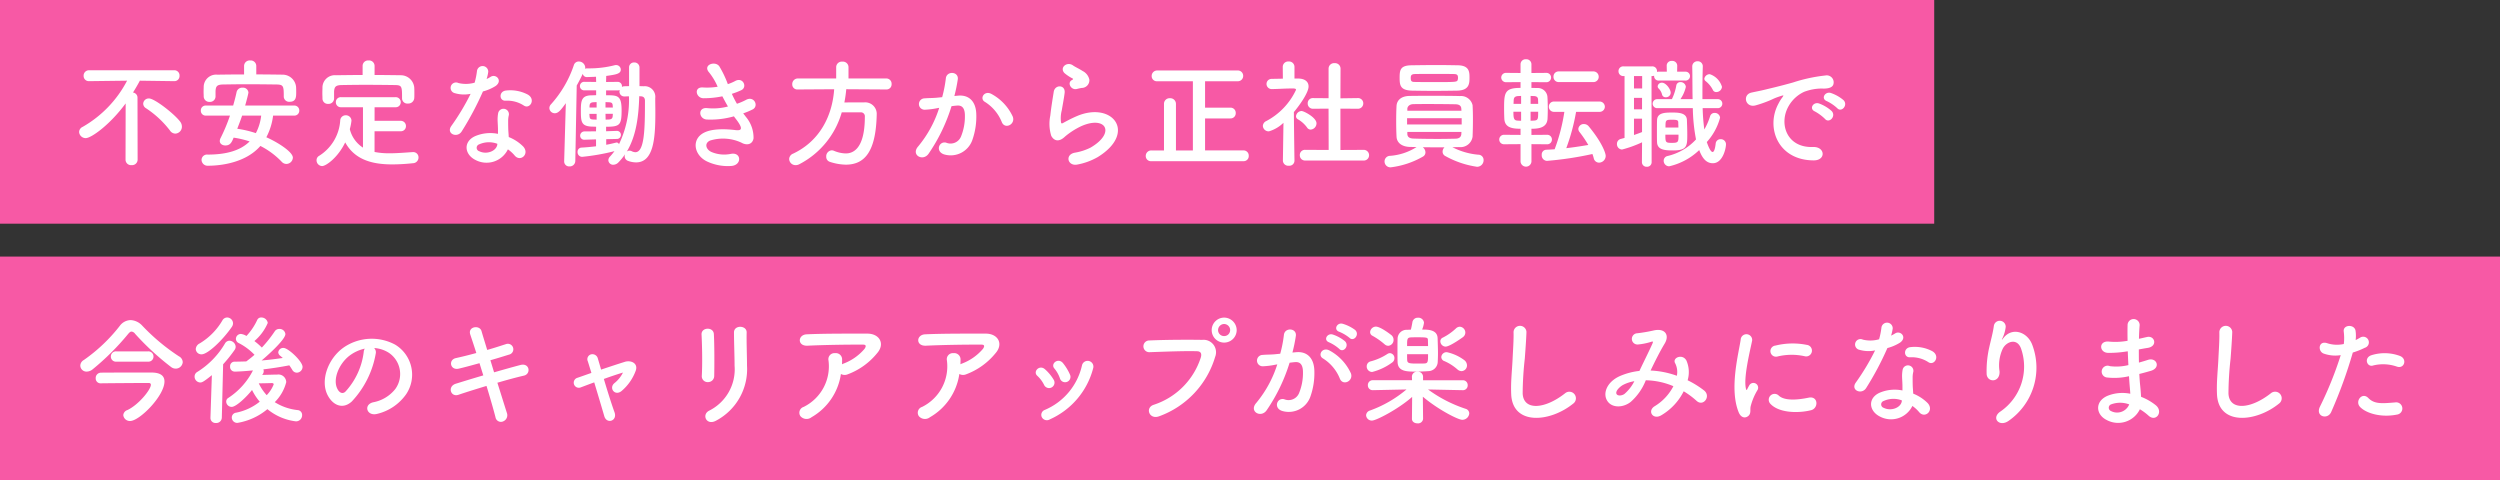 <svg xmlns="http://www.w3.org/2000/svg" width="380" height="73" viewBox="0 0 380 73">
  <rect x="0" y="0" width="380" height="73" fill="#333333" stroke="none"/>
  <g id="グループ_6035" data-name="グループ 6035" transform="translate(-520 -3684)">
    <path id="パス_6206" data-name="パス 6206" d="M0,0H294V34H0Z" transform="translate(520 3684)" fill="#f759a5"/>
    <path id="パス_6208" data-name="パス 6208" d="M0,0H380V34H0Z" transform="translate(520 3723)" fill="#f759a5"/>
    <path id="パス_6205" data-name="パス 6205" d="M15.66-3.69a1.052,1.052,0,0,0,.99-1.062A1.257,1.257,0,0,0,16.4-5.49c-.882-1.188-3.906-3.546-4.752-3.546a.845.845,0,0,0-.882.792.831.831,0,0,0,.432.7,14.776,14.776,0,0,1,3.636,3.384A1,1,0,0,0,15.66-3.69ZM8.082.288A.833.833,0,0,0,9,1.1a.843.843,0,0,0,.918-.81L9.9-9.162a.781.781,0,0,0-.684-.774c.36-.576.72-1.188,1.044-1.8l5.2.072h.018a.777.777,0,0,0,.81-.828.782.782,0,0,0-.828-.828H2.556a.811.811,0,0,0-.846.846.788.788,0,0,0,.828.81h.018l5.76-.072a17.244,17.244,0,0,1-6.75,7.02.88.88,0,0,0-.54.774.994.994,0,0,0,1.008.936c.828,0,3.654-2,6.066-5.274ZM27.954-14a.843.843,0,0,0-.918-.81A.849.849,0,0,0,26.1-14v1.314c-1.368,0-2.718.018-4.068.036a1.889,1.889,0,0,0-2.07,1.782c0,.288-.018.558-.018.81,0,.234.018.468.018.7a.844.844,0,0,0,.9.846.838.838,0,0,0,.9-.81v-.864c.054-.666.18-.954,1.152-.972,1.08-.018,2.322-.036,3.582-.036,1.548,0,3.132.018,4.536.036,1.062.018,1.1.252,1.1,1.818v.036a.811.811,0,0,0,.9.774c.954,0,.99-.72.99-1.386,0-.288,0-.594-.018-.864a2.062,2.062,0,0,0-2.016-1.872c-1.35-.018-2.7-.036-4.032-.036ZM33.7-6.426a.75.75,0,0,0,.792-.774.747.747,0,0,0-.792-.756H26.262c.252-.846.5-1.872.5-1.98a.818.818,0,0,0-.9-.738.865.865,0,0,0-.9.666c-.144.684-.324,1.368-.522,2.052H20.3a.731.731,0,0,0-.774.756.735.735,0,0,0,.774.774h3.654a26.163,26.163,0,0,1-1.44,3.438,1.01,1.01,0,0,0-.108.414c0,.432.4.684.846.684.756,0,.972-.486,1.26-1.188a14.113,14.113,0,0,1,2.43.576c-1.44,1.44-3.672,2-6.372,2a.83.83,0,0,0-.936.792.921.921,0,0,0,1.008.9c1.926,0,5.724-.45,7.938-3.006A12.037,12.037,0,0,1,31.842.612a.949.949,0,0,0,.684.306,1,1,0,0,0,.99-.954c0-.864-2.268-2.322-4.032-3.1A9.565,9.565,0,0,0,30.51-6.426Zm-5,0a7.481,7.481,0,0,1-.81,2.664,15.7,15.7,0,0,0-2.826-.666c.252-.666.522-1.332.738-2ZM45.936-14a.833.833,0,0,0-.918-.81.827.827,0,0,0-.9.81v1.4c-1.368,0-2.718.018-4.05.036a1.883,1.883,0,0,0-2.052,1.782c0,.288-.018.612-.018.918s.018.594.018.828a.81.81,0,0,0,.864.828.838.838,0,0,0,.9-.81V-10.1c.054-.666.2-.954,1.152-.972,1.08-.018,2.322-.036,3.582-.036,1.548,0,3.132.018,4.518.036,1.062.018,1.08.2,1.08,2v.036a.8.8,0,0,0,.9.774.9.9,0,0,0,.954-.81c.018-.18.018-.414.018-.648,0-.342,0-.7-.018-.972a2.059,2.059,0,0,0-2-1.872c-1.332-.018-2.682-.036-4.032-.036ZM49.878-4.05a.77.77,0,0,0,.828-.774.789.789,0,0,0-.828-.81H45.936V-7.7H49.1a.752.752,0,0,0,.81-.756.756.756,0,0,0-.81-.774H40.842a.747.747,0,0,0-.792.756.75.75,0,0,0,.792.774h3.33v6.138a4.636,4.636,0,0,1-2-2.808,8.667,8.667,0,0,0,.252-1.278.837.837,0,0,0-.882-.828.821.821,0,0,0-.828.792A6.852,6.852,0,0,1,37.494-.306a.751.751,0,0,0-.378.666.875.875,0,0,0,.846.882c.594,0,2.412-1.3,3.51-3.6C42.948.342,45.684.99,48.618.99A30.446,30.446,0,0,0,51.75.81a.87.87,0,0,0,.864-.864.8.8,0,0,0-.81-.828H51.75C50.616-.81,49.392-.7,48.2-.7a11.563,11.563,0,0,1-2.268-.2V-4.05ZM68.652-7.938c.882.558,1.818-.936.594-1.674a5.693,5.693,0,0,0-3.312-.63c-1.152.108-1.08,1.6-.09,1.548A4.627,4.627,0,0,1,68.652-7.938Zm-8.118-1.8a35.13,35.13,0,0,1-2.952,4.914c-.792,1.17.936,1.872,1.6.792A45.484,45.484,0,0,0,62.406-10.1a6.876,6.876,0,0,0,1.926-.828c1.152-.828.018-1.944-.792-1.368a5.585,5.585,0,0,1-.576.306,6.052,6.052,0,0,0,.252-1.1.862.862,0,0,0-1.71-.162,11.607,11.607,0,0,1-.36,1.818,4.805,4.805,0,0,1-2.466.054.824.824,0,1,0-.522,1.548A4.925,4.925,0,0,0,60.534-9.738ZM66.2-1.3A5.213,5.213,0,0,1,67.23-.36c.864,1.044,2.322-.234,1.3-1.368a6.531,6.531,0,0,0-2.2-1.44c-.018-.4-.054-.774-.072-1.116-.018-.522-.018-.972-.018-1.386a3.591,3.591,0,0,1,.108-.846.827.827,0,0,0-1.62-.324,5.369,5.369,0,0,0-.09,1.206c.018.45.054.9.054,1.35v.63a5.885,5.885,0,0,0-3.456.342c-1.854.828-1.656,2.772.018,3.618A3.605,3.605,0,0,0,66.2-1.3Zm-1.6-.846c-.018.054,0,.126-.018.18-.2.972-1.656,1.494-2.736.954a.547.547,0,0,1-.018-1.044A3.609,3.609,0,0,1,64.6-2.142ZM79.6-1.764c-.738.09-1.512.162-2.232.2a.623.623,0,0,0-.576.666.7.7,0,0,0,.684.738A32.637,32.637,0,0,0,82.4-1.026,9.81,9.81,0,0,1,81.72-.2a.852.852,0,0,0-.252.558.725.725,0,0,0,.756.684A1.1,1.1,0,0,0,83,.684,8.227,8.227,0,0,0,84.006-.558a.815.815,0,0,0-.054.288.743.743,0,0,0,.5.72A3.57,3.57,0,0,0,85.68.684c2.682,0,2.934-3.69,2.934-7.524,0-.756-.018-1.53-.018-2.232a1.611,1.611,0,0,0-1.764-1.818l-.63-.018v-2.808a.769.769,0,0,0-.81-.792.75.75,0,0,0-.774.792v2.808l-.666.018a.746.746,0,0,0-.414.108v-.108a.646.646,0,0,0-.684-.666l-1.728.018c0-.342.018-.648.018-.918,1.422-.2,2.214-.306,2.214-.954a.7.7,0,0,0-.7-.7.738.738,0,0,0-.2.018,15.661,15.661,0,0,1-3.942.486H78.21a.746.746,0,0,0-.288.054.928.928,0,0,0,.036-.2.983.983,0,0,0-.99-.9.768.768,0,0,0-.738.54,16.937,16.937,0,0,1-3.474,5.958.856.856,0,0,0-.252.576.819.819,0,0,0,.828.792c.558,0,.972-.558,1.674-1.53l-.252,8.8V.522a.754.754,0,0,0,.81.774.843.843,0,0,0,.882-.81L76.662-11q.486-.864.918-1.782a.62.62,0,0,0,.648.5h.036c.234-.018.72-.018,1.332-.054,0,.234.018.5.018.792l-1.782-.018a.643.643,0,0,0-.684.648.643.643,0,0,0,.684.648h1.782v.738c-.252,0-.5.018-.756.018-1.4.036-1.566.738-1.566,2.214,0,1.728,0,2.466,1.62,2.538.216,0,.45.018.7.018l-.018.7-1.71.018a.648.648,0,0,0-.7.648.61.61,0,0,0,.666.612h.036l1.71-.054Zm6.57-7.614c.09,0,.162.018.252.018.342.018.612.18.612.684,0,4.212-.054,7.812-1.458,7.812A1.339,1.339,0,0,1,85-1.026a.706.706,0,0,0-.324-.072.57.57,0,0,0-.414.162C85.788-3.456,86.076-6.57,86.166-9.378ZM82.152-7.65H81.036v-.828c.162,0,.342.018.486.018.5.018.594.162.612.558Zm.558,4.77a.61.61,0,0,0,.666-.612.6.6,0,0,0-.648-.612H82.71l-1.584.054v-.684c2.088,0,2.358-.252,2.358-2.5,0-2.286-.612-2.286-2.358-2.286v-.738h1.728a.644.644,0,0,0,.342-.072.912.912,0,0,0-.036.234.726.726,0,0,0,.756.756h.036c.216,0,.432-.018.648-.018a15.378,15.378,0,0,1-1.512,7.272.411.411,0,0,0-.36-.252.228.228,0,0,0-.108.018c-.45.108-.936.234-1.476.324v-.846ZM82.152-6.7c0,.108-.018.2-.018.306-.018.4-.2.54-.594.558-.162,0-.324.018-.486.018L81.036-6.7ZM79.686-7.65h-1.08v-.18c.018-.324.054-.594.612-.63.144,0,.306-.018.468-.018Zm0,1.836c-.144,0-.306-.018-.45-.018-.5-.018-.594-.108-.63-.54,0-.09-.018-.2-.018-.324h1.1Zm22.284-.954a11.349,11.349,0,0,0,1.422-.594c1.008-.5.234-2.16-1.026-1.44a9.431,9.431,0,0,1-1.35.576,14.927,14.927,0,0,1-.774-1.512,11.521,11.521,0,0,0,1.44-.558c.954-.45.27-2.034-.918-1.4a6.9,6.9,0,0,1-1.134.486,15.533,15.533,0,0,0-1.3-2.718c-.648-.882-2.556-.2-1.548.936a9.292,9.292,0,0,1,1.3,2.178,9.985,9.985,0,0,1-2.232.108c-1.44-.108-1.08,1.638.09,1.638A14.138,14.138,0,0,0,98.8-9.36c.288.558.576,1.08.846,1.548a8.767,8.767,0,0,1-3.1.252c-1.53-.2-1.368,1.638-.126,1.728a12.982,12.982,0,0,0,4.14-.486c.126.2.27.36.4.54,1.044,1.4.756,1.674-.216,1.548-1.188-.144-3.4-.288-4.734.4C94-2.808,94.5-.288,96.624.612a7.421,7.421,0,0,0,3.564.612c1.62-.144,1.512-2.142-.09-1.836a4.97,4.97,0,0,1-2.916-.27c-.828-.342-1.206-1.3-.27-1.746a6.63,6.63,0,0,1,4.77.306c.81.468,1.674.306,1.854-.63a4.877,4.877,0,0,0-1.17-3.294C102.24-6.426,102.1-6.588,101.97-6.768ZM123.714-10.4a.777.777,0,0,0,.81-.828.8.8,0,0,0-.81-.846h-5.742v-1.746a.849.849,0,0,0-.936-.81.849.849,0,0,0-.936.81v1.746h-5.832a.851.851,0,0,0-.846.882.764.764,0,0,0,.828.792h.018l5.526-.036c-.27,3.96-2.124,7.848-6.246,9.792a.91.91,0,0,0-.594.81.965.965,0,0,0,.99.936,1.167,1.167,0,0,0,.522-.126,12.829,12.829,0,0,0,6.48-7.9h2.844a.6.6,0,0,1,.666.666c0,5.2-2.034,5.58-2.916,5.58a4.931,4.931,0,0,1-1.782-.4.835.835,0,0,0-.342-.072.908.908,0,0,0-.828.972.78.78,0,0,0,.54.774,8.065,8.065,0,0,0,2.43.432c2.916,0,4.554-2.034,4.7-7.488v-.09a1.753,1.753,0,0,0-1.872-1.89c-.972,0-2.052,0-3.042.018a18.74,18.74,0,0,0,.288-2.016Zm19.224,4.122a7.462,7.462,0,0,0-3.2-3.42c-1.116-.648-1.908.7-1.026,1.188a6.463,6.463,0,0,1,2.574,3.1C141.768-4.3,143.388-5.094,142.938-6.282Zm-8.874-3.132a23.714,23.714,0,0,0,.522-2.538c.144-1.206-1.692-1.314-1.818-.144a19.218,19.218,0,0,1-.558,2.862l-.9.09c-.648.054-1.206.036-1.764.09a.865.865,0,1,0,.054,1.728,12.212,12.212,0,0,0,1.944-.252l.216-.036a17.367,17.367,0,0,1-3.186,5.85c-1.17,1.314.7,2.358,1.566,1.134a26.522,26.522,0,0,0,3.492-7.236c.288-.036.558-.072.828-.09.828-.072,1.206.45,1.206,1.548a8.034,8.034,0,0,1-.576,3.114,1.72,1.72,0,0,1-2.286.972c-1.1-.27-1.674,1.386-.252,1.8a3.489,3.489,0,0,0,4.23-2.16,10.721,10.721,0,0,0,.612-4.014c-.072-2.016-1.224-2.9-2.736-2.772Zm19.386-1.224a1.171,1.171,0,0,0,1.134-1.26,1.923,1.923,0,0,0-1.026-1.314c-.522-.342-1.134-.612-1.458-.846-.9-.648-2.088.306-1.314,1.152a6.3,6.3,0,0,0,1.278.846c.126.09-.054.18-.144.234-.756.414-.108,1.566.756,1.35C152.964-10.548,153.216-10.6,153.45-10.638Zm2.376,10.53c6.084-3.726,2.25-8.586-3.186-6.228-.846.36-1.692.828-2.052,1.026-.162.09-.252.09-.306-.054a4.727,4.727,0,0,1,.108-1.872c.144-.864.342-1.872.432-2.628.162-1.3-1.476-1.332-1.656-.18-.144.918-.378,2.3-.522,3.618a6.2,6.2,0,0,0,.144,3.06c.324.63,1.044,1.134,2.106.108a11.366,11.366,0,0,1,2.412-1.548c1.908-.864,3.222-.594,3.6.126s-.162,1.962-2.142,3.114a8.442,8.442,0,0,1-2.412.774c-1.53.306-1.062,2.088.4,1.8A9.745,9.745,0,0,0,155.826-.108ZM178,.5a.773.773,0,0,0,.81-.81.787.787,0,0,0-.81-.828H172.17v-4.86h3.852a.783.783,0,0,0,.81-.81.787.787,0,0,0-.81-.828H172.17v-4.014H177.1a.809.809,0,0,0,.864-.81.812.812,0,0,0-.864-.828H164.9a.832.832,0,0,0-.846.846.78.78,0,0,0,.846.792h5.418V-1.134h-2.574V-8.208a.863.863,0,0,0-.918-.864.849.849,0,0,0-.9.864v7.074H164a.832.832,0,0,0-.846.846A.78.78,0,0,0,164,.5ZM196.236.4a.8.8,0,0,0,.864-.81.809.809,0,0,0-.864-.81l-3.492.018V-7.488l2.61.018a.809.809,0,0,0,.864-.81.794.794,0,0,0-.846-.81h-.018l-2.61.036.018-4.518a.831.831,0,0,0-.9-.828.836.836,0,0,0-.918.828v4.5L188.6-9.09h-.018a.773.773,0,0,0-.81.81.788.788,0,0,0,.828.81l2.34-.018.018,6.282L187.4-1.224a.778.778,0,0,0-.828.81A.788.788,0,0,0,187.4.4Zm-8.01-4.7a.962.962,0,0,0,.882-.954c0-.882-1.926-1.872-2.268-1.872a.877.877,0,0,0-.846.81.519.519,0,0,0,.288.45,4.434,4.434,0,0,1,1.386,1.242A.665.665,0,0,0,188.226-4.3ZM185.76.432s-.072-4.608-.09-7.4c.864-1.026,2.232-2.952,2.232-3.888,0-.684-.5-1.188-1.548-1.206h-.594v-1.782a.827.827,0,0,0-.9-.81.822.822,0,0,0-.882.81l.018,1.8c-.558.018-1.116.018-1.674.036a.765.765,0,0,0-.81.774.781.781,0,0,0,.828.774h.018c1.116-.018,1.89-.09,2.916-.09h.324c.126,0,.4.018.4.2A10.263,10.263,0,0,1,181.476-5.6a.864.864,0,0,0-.522.738.884.884,0,0,0,.918.828,5.35,5.35,0,0,0,2.214-1.3L184,.432V.45a.807.807,0,0,0,.9.738A.773.773,0,0,0,185.76.45Zm24.768-10.656c1.836-.054,1.836-1.116,1.836-2.034,0-.882-.09-1.782-1.746-1.818-.972-.018-2.07-.036-3.186-.036-1.332,0-2.7.018-3.87.036-1.692.018-1.818.684-1.818,1.872,0,1.134.072,1.926,1.854,1.98,1.026.018,2.2.036,3.4.036C208.188-10.188,209.412-10.206,210.528-10.224Zm-.756,8.6c.36,0,.7-.018,1.044-.018a1.849,1.849,0,0,0,2.016-1.584c.036-.81.054-1.746.054-2.682,0-.738-.018-1.458-.054-2.106A1.807,1.807,0,0,0,210.906-9.4c-1.332-.036-2.844-.036-4.32-.036-1.188,0-2.34,0-3.312.018-1.44.018-1.962.792-2,1.512-.036.63-.054,1.476-.054,2.3,0,.846.018,1.692.054,2.376.036.882.738,1.53,2.052,1.566.306,0,.648.018.99.018a8.7,8.7,0,0,1-4,1.332.849.849,0,0,0-.864.864.89.89,0,0,0,.954.882A12.933,12.933,0,0,0,205.29-.2a.724.724,0,0,0,.378-.648,1.027,1.027,0,0,0-.4-.774c1.062.018,2.214.018,3.294.018a.9.9,0,0,0-.288.648.734.734,0,0,0,.4.666A14.077,14.077,0,0,0,213.5,1.35.993.993,0,0,0,214.506.342a.8.8,0,0,0-.81-.828A10.6,10.6,0,0,1,209.772-1.62Zm.81-10.278c-.09.378-.18.378-3.564.378-1.026,0-2.052,0-2.9-.018-.5,0-.684-.054-.684-.594,0-.306.018-.612.666-.612.846-.018,1.872-.018,2.9-.018s2.07,0,2.916.018c.54,0,.7.108.7.594A1.062,1.062,0,0,1,210.582-11.9Zm.558,4.734h-8.226V-7.47c.018-.342.324-.684.9-.7.684-.018,1.53-.018,2.412-.018,1.422,0,2.952.018,4.014.036.612.018.864.27.882.684Zm.036,2.088h-8.3V-6.03h8.3Zm-.036,1.134c0,.108-.018.216-.018.324-.036.486-.378.684-.864.7-.774.018-1.71.036-2.682.036-1.332,0-2.718-.018-3.744-.054-.54-.018-.9-.2-.918-.7v-.306Zm20-7.578a.8.8,0,0,0,.864-.81.809.809,0,0,0-.864-.81h-5.2a.773.773,0,0,0-.81.81.783.783,0,0,0,.81.81ZM232.074-7a.792.792,0,0,0,.864-.774.8.8,0,0,0-.864-.792h-6.84a.765.765,0,0,0-.81.774.769.769,0,0,0,.81.792h1.548a27.6,27.6,0,0,1-1.476,5.688c-.432.036-.864.054-1.278.072a.72.72,0,0,0-.684.792.834.834,0,0,0,.792.9,51.01,51.01,0,0,0,6.912-1.044,6.447,6.447,0,0,1,.2.63.823.823,0,0,0,.81.684,1.033,1.033,0,0,0,1.008-1.026c0-.432-.576-2.07-2.556-4.464a.943.943,0,0,0-.756-.378.816.816,0,0,0-.846.738.784.784,0,0,0,.2.5,17.531,17.531,0,0,1,1.314,1.944c-1.08.18-2.214.36-3.348.486A30.783,30.783,0,0,0,228.564-7ZM224.118-2.07a.714.714,0,0,0,.774-.72.714.714,0,0,0-.774-.72l-2.34.018v-.936c1.044,0,2.358-.126,2.448-1.512.018-.378.036-.882.036-1.386,0-.72-.018-1.458-.054-1.98a1.471,1.471,0,0,0-1.566-1.314c-.18,0-.486-.018-.864-.018v-.882l2.214.018a.714.714,0,0,0,.774-.72.711.711,0,0,0-.774-.7l-2.214.018V-14.22a.769.769,0,0,0-.828-.774.769.769,0,0,0-.828.774v1.314l-2.16-.018a.721.721,0,0,0-.774.7.724.724,0,0,0,.774.72l2.16-.018v.882c-2.43,0-2.5.738-2.5,3.186,0,.558.018,1.1.036,1.512.072,1.314,1.134,1.512,2.466,1.512v.936l-2.466-.018a.724.724,0,0,0-.774.72.724.724,0,0,0,.774.72l2.466-.018V.558a.83.83,0,0,0,1.656,0V-2.088Zm-2.466-6.138V-9.414c.252,0,.468.018.558.018.414.036.558.216.576.522,0,.18.018.414.018.666ZM222.8-7.02c0,1.1,0,1.3-.63,1.35-.09,0-.288.018-.522.018V-7.02Zm-2.592-1.188H219.06c0-.2.018-.378.018-.522.018-.342.09-.612.63-.666.072,0,.27-.018.5-.018Zm0,2.556a5.084,5.084,0,0,1-.576-.018c-.54-.036-.594-.4-.594-1.35h1.17ZM250.74-10.8a2.879,2.879,0,0,0-1.854-1.926.84.84,0,0,0-.828.684.468.468,0,0,0,.18.36,3.952,3.952,0,0,1,1.116,1.35.539.539,0,0,0,.522.324A.864.864,0,0,0,250.74-10.8Zm-.684,3.24a.686.686,0,0,0,.738-.684.686.686,0,0,0-.738-.684H247.77v-.954c0-1.422.018-2.808.054-3.978v-.018a.759.759,0,0,0-.792-.81.779.779,0,0,0-.81.792v.018c.036,1.6.018,3.294.054,4.95h-1.854a5.315,5.315,0,0,0,.828-1.872.8.8,0,0,0-.828-.72.615.615,0,0,0-.63.54,7.63,7.63,0,0,1-.666,2.052h-2.2a.681.681,0,0,0-.72.684.681.681,0,0,0,.72.684h5.382a27.356,27.356,0,0,0,.486,4.752,8.515,8.515,0,0,1-4.32,2.52.732.732,0,0,0-.594.72.84.84,0,0,0,.828.846,9.693,9.693,0,0,0,4.572-2.466c.432,1.152,1.026,2,2.07,2,1.512,0,2-2.25,2-2.88a.775.775,0,0,0-.81-.774.727.727,0,0,0-.756.666c-.108.954-.288,1.278-.468,1.278-.342,0-.738-1.08-.882-1.512a8.995,8.995,0,0,0,2.016-3.69.8.8,0,0,0-.828-.738.7.7,0,0,0-.684.5,9.813,9.813,0,0,1-.882,2.016,29.616,29.616,0,0,1-.252-3.24Zm-7.11-2.34c0-.558-.738-1.53-1.314-1.53a.624.624,0,0,0-.666.54.477.477,0,0,0,.144.342,1.927,1.927,0,0,1,.522.918.538.538,0,0,0,.558.414A.711.711,0,0,0,242.946-9.9Zm.36,8.766c2.16,0,2.16-.7,2.16-2.448,0-.756-.036-1.6-.054-2.178-.036-1.08-1.242-1.134-2.2-1.134-1.152,0-2.3.018-2.34,1.152-.018.432-.018,1.242-.018,1.98,0,.558,0,1.08.018,1.4C240.93-1.224,242.028-1.134,243.306-1.134ZM238.572.648a.7.7,0,0,0,.738.7.689.689,0,0,0,.738-.7l-.018-13.086h.09a.776.776,0,0,0,.306-.054v.072a.668.668,0,0,0,.72.666h4a.686.686,0,0,0,.738-.684.683.683,0,0,0-.738-.666h-1.224l.018-.936a.74.74,0,0,0-.81-.7.721.721,0,0,0-.792.684v.018l.018.936h-1.206a.7.7,0,0,0-.288.036v-.108a.707.707,0,0,0-.738-.738h-4.338a.718.718,0,0,0-.774.738.727.727,0,0,0,.774.738h.144v9.4l-.594.162a.761.761,0,0,0-.558.756.806.806,0,0,0,.774.846,17.223,17.223,0,0,0,3.042-1.1Zm.036-11.2h-1.242v-1.89h1.242Zm3.546,5.94c0-1.134,0-1.188,1.008-1.188.828,0,.918.09.936.414,0,.2.018.486.018.774ZM238.59-7.38h-1.224V-9.126h1.224Zm5.544,3.852c0,1.134-.018,1.242-1.026,1.242-.954,0-.972-.09-.972-1.242Zm-5.544-.4c-.4.162-.81.306-1.224.45V-5.958h1.224ZM268.254-7.56c.648.72,1.71-.468.954-1.224a5.972,5.972,0,0,0-1.908-1.08c-.882-.288-1.584.864-.612,1.242A6.319,6.319,0,0,1,268.254-7.56ZM266.4-5.922c.63.738,1.746-.414,1.008-1.206a5.878,5.878,0,0,0-1.89-1.134c-.882-.324-1.6.792-.648,1.206A6.891,6.891,0,0,1,266.4-5.922Zm-1.728,6.3c1.908.018,1.782-2.106-.108-2.034-4.032.144-5.238-3.636-3.654-6.282a5.238,5.238,0,0,1,2.322-2.106,7.63,7.63,0,0,1,2.664-.5c1.26.072,1.656-.288,1.764-.594a1.061,1.061,0,0,0-1.224-1.386,24.084,24.084,0,0,0-4.9,1.062c-1.836.522-3.42.882-4.3,1.1-.576.144-1.62.342-2,.432-1.44.306-.954,2.376.63,1.944a17.074,17.074,0,0,0,1.62-.54c1.224-.468.918-.468,2.268-.9.342-.108.432-.126.144.252a6.221,6.221,0,0,0-.576.936C257.364-4.626,259.236.36,264.672.378Z" transform="translate(531 3708)" fill="#fff"/>
    <path id="パス_6207" data-name="パス 6207" d="M16.776-7.956a1.04,1.04,0,0,0-.576-.882,30.977,30.977,0,0,1-5.562-4.644,2.565,2.565,0,0,0-1.782-.864,2.111,2.111,0,0,0-1.638.864,25.113,25.113,0,0,1-5.472,5.2,1.019,1.019,0,0,0-.54.846.935.935,0,0,0,.972.918,1.453,1.453,0,0,0,.9-.342,38.379,38.379,0,0,0,5.418-5.4c.2-.234.342-.342.5-.342a.773.773,0,0,1,.54.342,40.282,40.282,0,0,0,5.508,5.076,1.161,1.161,0,0,0,.648.216A1.069,1.069,0,0,0,16.776-7.956ZM11.5-8.028A.77.77,0,0,0,12.33-8.8a.774.774,0,0,0-.828-.792H6.678A.774.774,0,0,0,5.85-8.8a.77.77,0,0,0,.828.774Zm.666,1.656H10.044c-2.2,0-5.112,0-5.706.018a.808.808,0,0,0-.792.846.74.74,0,0,0,.792.774h.036c.684-.018,5.976-.054,7.236-.054.162,0,.324.072.324.27,0,.756-1.908,3.078-3.582,3.852A.881.881,0,0,0,7.74.108,1,1,0,0,0,8.784.99C10.206.99,14-2.826,14-5.022,14-5.85,13.428-6.336,12.168-6.372Zm16.776.234a.778.778,0,0,0,.144-.45.722.722,0,0,0-.054-.27c1.4-.162,2.754-.378,3.942-.612.162.216.306.45.45.684a.79.79,0,0,0,.7.432.892.892,0,0,0,.864-.882c0-.828-2.178-2.88-2.9-2.88a.758.758,0,0,0-.792.666.707.707,0,0,0,.288.522c.126.108.27.216.4.342-1.026.144-2.106.288-3.222.378.576-.468,3.618-3.132,3.618-4.014A.882.882,0,0,0,31.446-13a.8.8,0,0,0-.684.36A18.935,18.935,0,0,1,28.8-10.17a10.154,10.154,0,0,0-1.134-.99A7.418,7.418,0,0,0,29.7-13.914a.98.98,0,0,0-.99-.828.638.638,0,0,0-.612.378,9.163,9.163,0,0,1-1.638,2.43,2.11,2.11,0,0,0-.828-.306.761.761,0,0,0-.774.738.716.716,0,0,0,.432.648,9.017,9.017,0,0,1,2.394,1.782c-.414.378-.828.684-1.224.99l-.036.018c-.594.018-1.188.036-1.782.036a.68.68,0,0,0-.666.738.706.706,0,0,0,.684.774c.81,0,2.178-.126,2.79-.18A10.791,10.791,0,0,1,23.706-2.52a.644.644,0,0,0-.324.558.834.834,0,0,0,.828.81c.684,0,2.268-1.512,3.1-2.574a8.2,8.2,0,0,0,1.17,1.782,8.32,8.32,0,0,1-3.6,1.674.74.74,0,0,0-.648.72.823.823,0,0,0,.864.828A9.528,9.528,0,0,0,29.646-.81a8.366,8.366,0,0,0,4.32,1.854A.921.921,0,0,0,34.92.108a.732.732,0,0,0-.666-.774,8.076,8.076,0,0,1-3.492-1.206,6.559,6.559,0,0,0,1.746-3.042,1.187,1.187,0,0,0-1.35-1.152c-.306,0-1.494.036-2.3.054Zm-4.7-7.182a.965.965,0,0,0,.18-.54.911.911,0,0,0-.9-.882.841.841,0,0,0-.72.45A9.884,9.884,0,0,1,19.35-10.8a1.038,1.038,0,0,0-.594.846.847.847,0,0,0,.9.81C20.556-9.144,22.788-11.214,24.246-13.32ZM20.988.486V.522a.769.769,0,0,0,.828.774.837.837,0,0,0,.9-.81l.2-8.118A21.492,21.492,0,0,0,24.66-9.81a.871.871,0,0,0,.162-.486.99.99,0,0,0-.936-.918.8.8,0,0,0-.684.414,12.554,12.554,0,0,1-4.194,4.32.816.816,0,0,0-.432.72.9.9,0,0,0,.864.9c.27,0,.54-.126,1.764-1.116Zm8.55-3.42a7.329,7.329,0,0,1-1.206-1.8c.81,0,1.818-.036,1.944-.036h.054c.126,0,.27.036.27.2A4.968,4.968,0,0,1,29.538-2.934ZM45.864-10.1a4.669,4.669,0,0,1,2.232.72,3.885,3.885,0,0,1,.99,5.508,5.577,5.577,0,0,1-3.348,2.016c-1.548.36-.99,2.178.594,1.764a7.525,7.525,0,0,0,4.392-2.97,5.327,5.327,0,0,0-1.674-7.56,7.52,7.52,0,0,0-7.776.414c-2.412,1.674-3.618,5.022-2.484,7.254.792,1.548,2.3,2.25,3.69.972a14.178,14.178,0,0,0,3.636-7.29A.9.9,0,0,0,45.864-10.1Zm-1.422.09a1.273,1.273,0,0,0-.162.558,10.814,10.814,0,0,1-2.79,5.994c-.45.4-.918.126-1.188-.4-.756-1.386.144-3.78,1.818-5.076A5.964,5.964,0,0,1,44.442-10.008Zm19.1,1.764c1.026-.288,2-.594,2.808-.846a.834.834,0,1,0-.45-1.6c-.846.27-1.818.594-2.844.882-.36-1.188-.684-2.214-.864-2.862-.288-.99-2.124-.7-1.71.522.216.666.558,1.656.918,2.808-1.062.288-2.124.558-3.114.774-1.188.27-.846,1.908.45,1.6.936-.216,2.034-.522,3.15-.828.18.594.378,1.224.576,1.854-1.6.468-3.114.936-4.158,1.26-1.35.414-.81,2.088.378,1.692,1.1-.378,2.664-.864,4.266-1.35C63.522-2.466,64.026-.7,64.314.414a.832.832,0,0,0,1.134.648,1.012,1.012,0,0,0,.594-1.314c-.342-1.062-.864-2.754-1.44-4.572,1.53-.45,3.006-.846,4.032-1.08,1.116-.252.882-1.98-.522-1.62-1.1.288-2.556.7-4.014,1.116Zm20.142,1.89A4.734,4.734,0,0,1,82.4-4.77c-.918.756.09,2.07,1.116,1.17a7.343,7.343,0,0,0,2.124-3.078c.378-1.116-.738-1.6-1.638-1.332-1.206.378-2.448.792-3.636,1.188-.2-.7-.378-1.3-.5-1.71a.849.849,0,0,0-.99-.612.762.762,0,0,0-.522,1.08c.144.45.324,1.044.54,1.746-.774.27-1.476.522-2.106.738a.773.773,0,1,0,.5,1.458c.576-.216,1.278-.486,2.034-.756C79.884-3.024,80.5-.954,80.856.27c.378,1.26,2.034.7,1.548-.612-.432-1.188-1.08-3.24-1.62-5.058,1.116-.4,2.178-.756,2.916-.972Zm13.878.5c.036-1.674.036-4.752-.054-6.372-.072-1.134-1.926-1.044-1.872.072.09,1.71.144,4.536.036,6.318a.883.883,0,0,0,.936.918A.931.931,0,0,0,97.56-5.85ZM97.884.918a8.858,8.858,0,0,0,4.662-8.352c0-1.494-.09-3.51-.054-5.04.018-1.1-1.926-1.17-1.926,0,0,1.422.09,3.654.09,5.058A7.018,7.018,0,0,1,96.75-.558C95.616.072,96.408,1.764,97.884.918ZM116.82-6.156a1.168,1.168,0,0,0,1.026.054,10.465,10.465,0,0,0,4.464-3.2c1.26-1.422.4-2.988-1.476-2.988-2.7,0-6.624-.018-9.234.108-1.35.072-1.44,1.8.144,1.728,2.52-.126,6.444-.18,8.46-.162.468,0,.468.27.2.648A7.833,7.833,0,0,1,117.126-7.7c-.054.018-.09.054-.144.072.018-.216.018-.45.018-.666a.959.959,0,0,0-1.08-1.026.921.921,0,0,0-.99,1.1,6.879,6.879,0,0,1-3.78,7.074.921.921,0,0,0-.486,1.4,1.223,1.223,0,0,0,1.692.162A9.074,9.074,0,0,0,116.82-6.156Zm18,0a1.168,1.168,0,0,0,1.026.054,10.465,10.465,0,0,0,4.464-3.2c1.26-1.422.4-2.988-1.476-2.988-2.7,0-6.624-.018-9.234.108-1.35.072-1.44,1.8.144,1.728,2.52-.126,6.444-.18,8.46-.162.468,0,.468.27.2.648A7.833,7.833,0,0,1,135.126-7.7c-.054.018-.09.054-.144.072.018-.216.018-.45.018-.666a.959.959,0,0,0-1.08-1.026.921.921,0,0,0-.99,1.1,6.879,6.879,0,0,1-3.78,7.074.921.921,0,0,0-.486,1.4,1.223,1.223,0,0,0,1.692.162A9.074,9.074,0,0,0,134.82-6.156Zm16.83.126a7.714,7.714,0,0,0-1.08-1.782c-.738-.882-1.944.108-1.3.828a4.765,4.765,0,0,1,.846,1.512A.817.817,0,1,0,151.65-6.03ZM148.59.738a11.737,11.737,0,0,0,6.57-7.758.878.878,0,1,0-1.692-.468,9.636,9.636,0,0,1-5.67,6.8.8.8,0,0,0-.45,1.08A.863.863,0,0,0,148.59.738Zm.576-6.012a6.791,6.791,0,0,0-1.332-1.6c-.846-.756-1.89.378-1.152,1.008a4.711,4.711,0,0,1,1.026,1.386A.831.831,0,1,0,149.166-5.274Zm27.81-7.542a1.921,1.921,0,0,0-1.908-1.908,1.905,1.905,0,0,0-1.89,1.908,1.89,1.89,0,0,0,1.89,1.89A1.905,1.905,0,0,0,176.976-12.816ZM165.2.27a13.773,13.773,0,0,0,8.5-9.018,1.894,1.894,0,0,0-1.962-2.592c-2.286-.036-5.652-.018-8.028.09a.892.892,0,1,0,.036,1.782c2.592-.09,5.436-.2,7.2-.144.666.018.72.468.576.954a11.138,11.138,0,0,1-7.146,7.182C163.008-1.044,163.674.846,165.2.27Zm10.782-13.086a.907.907,0,0,1-.918.9.907.907,0,0,1-.918-.9.937.937,0,0,1,.918-.936A.937.937,0,0,1,175.986-12.816Zm18.144,1.17c.648.648,1.6-.522.846-1.206a5.98,5.98,0,0,0-1.89-.936c-.864-.234-1.44.918-.5,1.224A6.284,6.284,0,0,1,194.13-11.646Zm-1.566,1.674c.63.666,1.6-.468.864-1.17a5.768,5.768,0,0,0-1.836-1.008c-.846-.27-1.494.846-.558,1.188A6.2,6.2,0,0,1,192.564-9.972Zm1.764,3.69a7.462,7.462,0,0,0-3.2-3.42c-1.116-.648-1.908.7-1.026,1.188a6.463,6.463,0,0,1,2.574,3.1C193.158-4.3,194.778-5.094,194.328-6.282Zm-8.874-3.132a23.717,23.717,0,0,0,.522-2.538c.144-1.206-1.692-1.314-1.818-.144a19.215,19.215,0,0,1-.558,2.862l-.9.09c-.648.054-1.206.036-1.764.09a.865.865,0,1,0,.054,1.728,12.212,12.212,0,0,0,1.944-.252l.216-.036a17.367,17.367,0,0,1-3.186,5.85c-1.17,1.314.7,2.358,1.566,1.134a26.523,26.523,0,0,0,3.492-7.236c.288-.036.558-.072.828-.09.828-.072,1.206.45,1.206,1.548a8.034,8.034,0,0,1-.576,3.114,1.72,1.72,0,0,1-2.286.972c-1.1-.27-1.674,1.386-.252,1.8a3.489,3.489,0,0,0,4.23-2.16,10.721,10.721,0,0,0,.612-4.014c-.072-2.016-1.224-2.9-2.736-2.772Zm25.938-2.358a.87.87,0,0,0,.342-.666.893.893,0,0,0-.846-.9.891.891,0,0,0-.594.27,8.473,8.473,0,0,1-1.98,1.386.6.6,0,0,0-.378.558.827.827,0,0,0,.792.81C209.394-10.314,211.392-11.772,211.392-11.772Zm-.234,5.184a.861.861,0,0,0,.828-.882,1.024,1.024,0,0,0-.414-.792,6.844,6.844,0,0,0-2.646-1.206.805.805,0,0,0-.846.738.679.679,0,0,0,.5.63,7.506,7.506,0,0,1,1.962,1.26A.973.973,0,0,0,211.158-6.588Zm-5.994-6.318a4,4,0,0,0,.288-1.044.849.849,0,0,0-.918-.756.813.813,0,0,0-.846.684c-.054.342-.144.792-.234,1.134-.234,0-.432.018-.576.018a1.369,1.369,0,0,0-1.44,1.35c-.018.432-.018,1.1-.018,1.782,0,.666,0,1.35.018,1.8.054,1.4,1.4,1.422,2.7,1.422.738,0,1.566-.036,1.962-.072a1.45,1.45,0,0,0,1.44-1.44c.018-.342.036-.774.036-1.242,0-.792-.036-1.656-.054-2.3C207.486-12.906,206.046-12.906,205.164-12.906Zm-5.148,2.466a.881.881,0,0,0,.81-.918.921.921,0,0,0-.306-.684s-1.638-1.314-2.394-1.314a.9.9,0,0,0-.864.846.618.618,0,0,0,.378.558,10.766,10.766,0,0,1,1.818,1.278A.84.84,0,0,0,200.016-10.44Zm11.322,6.75a.726.726,0,0,0,.756-.756.731.731,0,0,0-.774-.756h-6.012v-.54a.771.771,0,0,0-.846-.756.762.762,0,0,0-.846.792l.018.5h-5.94a.731.731,0,0,0-.774.756.726.726,0,0,0,.756.756h.018l5.094-.108a18.029,18.029,0,0,1-5.544,3.2.808.808,0,0,0-.594.72.865.865,0,0,0,.9.81c.63,0,4.014-1.746,6.1-3.6L203.616.648V.666c0,.45.414.684.846.684a.761.761,0,0,0,.846-.684V.648L205.272-2.7c2.3,1.944,5.346,3.51,5.994,3.51a1.063,1.063,0,0,0,1.062-.972.739.739,0,0,0-.558-.7A20.451,20.451,0,0,1,206.064-3.8l5.256.108ZM200.61-7.9a.788.788,0,0,0,.342-.648.741.741,0,0,0-.684-.774.746.746,0,0,0-.36.108,8.638,8.638,0,0,1-2.61,1.152.77.77,0,0,0-.558.738.833.833,0,0,0,.828.864A8.764,8.764,0,0,0,200.61-7.9Zm2.268-2.5c0-1.026,0-1.278.558-1.314.18-.018.63-.018,1.08-.018,1.494,0,1.512.054,1.53.468,0,.234.018.54.018.864Zm3.186,1.242c0,1.044,0,1.368-.486,1.4-.18.018-.612.018-1.062.018-1.17,0-1.584,0-1.62-.486-.018-.216-.018-.54-.018-.936Zm22.068,7.506a1,1,0,1,0-1.242-1.566c-3.132,2.466-6.336,2.646-6.444.018A49.918,49.918,0,0,1,220.77-8.5c.09-1.206.216-2.916.252-4.05a.982.982,0,0,0-1.962.036c.036,1.116-.09,2.88-.144,4.05-.09,1.908-.288,3.438-.216,5.328C218.862,1.728,224.622,1.206,228.132-1.656Zm11.754-5.022c.648-1.35,1.368-2.808,2.124-4.068.81-1.314.09-2.376-1.548-2.052a23.75,23.75,0,0,1-2.592.45.855.855,0,0,0,.054,1.71,9.469,9.469,0,0,0,2.124-.432c.27-.072.216.072.108.324-.5,1.134-1.332,2.772-1.962,4.122a10.231,10.231,0,0,0-2.952.774c-2.07.918-2.736,2.79-1.818,3.942.774.954,2.358.846,3.438,0a8.573,8.573,0,0,0,2.3-3.294,11.242,11.242,0,0,1,4.194.9,7.692,7.692,0,0,1-2.844,3.042c-1.17.72-.27,2.124.99,1.386a8.79,8.79,0,0,0,3.42-3.654,12.336,12.336,0,0,1,1.962,1.458c1.026.936,2.25-.72,1.116-1.6A14.247,14.247,0,0,0,245.52-5.2a4.394,4.394,0,0,0-.18-2.988c-.594-1.116-2.214-.432-1.71.414a2.909,2.909,0,0,1,.252,1.89,13.46,13.46,0,0,0-3.906-.792Zm-2.466,1.62a6.265,6.265,0,0,1-1.494,1.926c-.324.252-.972.36-1.188.054-.306-.45.54-1.206,1.008-1.44A5.72,5.72,0,0,1,237.42-5.058Zm25.884-3.8a.881.881,0,1,0,.306-1.728,10.866,10.866,0,0,0-4.734.108.848.848,0,1,0,.252,1.674A9.118,9.118,0,0,1,263.3-8.856Zm.972,8.208c1.188-.306,1.1-2.214-.36-1.908-1.4.288-3.564.576-4.536-.306A.891.891,0,0,0,258.1-1.62C259.4-.216,262.35-.162,264.276-.648Zm-9.522.864c.45-.4.234-.954.342-1.44a9.076,9.076,0,0,1,1.062-2.52.721.721,0,0,0-1.26-.7c-.072.126-.27.486-.306.576-.072.162-.144.216-.2-.018-.432-1.674.648-5.9.936-7.362a.875.875,0,1,0-1.746-.108c-.324,2.142-1.746,7.47-.306,11.016C253.638.54,254.3.612,254.754.216Zm27.378-8.154c.882.558,1.818-.936.594-1.674a5.693,5.693,0,0,0-3.312-.63c-1.152.108-1.08,1.6-.09,1.548A4.627,4.627,0,0,1,282.132-7.938Zm-8.118-1.8a35.129,35.129,0,0,1-2.952,4.914c-.792,1.17.936,1.872,1.6.792a45.485,45.485,0,0,0,3.222-6.066,6.876,6.876,0,0,0,1.926-.828c1.152-.828.018-1.944-.792-1.368a5.587,5.587,0,0,1-.576.306,6.052,6.052,0,0,0,.252-1.1.862.862,0,0,0-1.71-.162,11.611,11.611,0,0,1-.36,1.818,4.805,4.805,0,0,1-2.466.054.824.824,0,1,0-.522,1.548A4.925,4.925,0,0,0,274.014-9.738Zm5.67,8.442a5.213,5.213,0,0,1,1.026.936c.864,1.044,2.322-.234,1.3-1.368a6.531,6.531,0,0,0-2.2-1.44c-.018-.4-.054-.774-.072-1.116-.018-.522-.018-.972-.018-1.386a3.591,3.591,0,0,1,.108-.846.827.827,0,0,0-1.62-.324,5.369,5.369,0,0,0-.09,1.206c.018.45.054.9.054,1.35v.63a5.885,5.885,0,0,0-3.456.342c-1.854.828-1.656,2.772.018,3.618A3.605,3.605,0,0,0,279.684-1.3Zm-1.6-.846c-.018.054,0,.126-.018.18-.2.972-1.656,1.494-2.736.954a.547.547,0,0,1-.018-1.044A3.609,3.609,0,0,1,278.082-2.142ZM294.354.936a9.83,9.83,0,0,0,3.564-11.484c-.738-2.034-3.078-2.772-4.392-1.08-.18.234-.36.468-.126-.018a5.4,5.4,0,0,0,.468-1.674.906.906,0,0,0-1.8-.162c-.144,1.1-.486,2.286-.684,3.2a16.009,16.009,0,0,0-.414,4.158c.108,1.3,2.052,1.314,1.962-.432a5.953,5.953,0,0,1,.468-3.4c.522-1.116,2.232-1.782,2.826.018a8.29,8.29,0,0,1-3.132,9.468C291.582.522,292.9,2.016,294.354.936Zm18.072-10.53c.018.7.054,1.4.09,2.088a7.67,7.67,0,0,1-2.808.162.9.9,0,1,0-.378,1.728,9.787,9.787,0,0,0,3.276-.2c.036.558.072,1.062.108,1.494.036.414.072.792.09,1.17a6.083,6.083,0,0,0-3.438.306c-1.962.828-1.854,2.844-.144,3.69a3.672,3.672,0,0,0,5.04-1.638,8.289,8.289,0,0,1,1.314.972c1.134,1.044,2.3-.594,1.1-1.584a8.371,8.371,0,0,0-2.232-1.278c-.036-.648-.09-1.3-.144-1.782-.054-.522-.09-1.08-.126-1.692.522-.126,1.1-.288,1.728-.468,1.6-.45.918-2.106-.414-1.674-.486.162-.936.288-1.368.414-.018-.666-.018-1.332-.018-2,.414-.072.864-.162,1.35-.234,1.566-.252,1.08-1.926-.108-1.656-.432.09-.846.2-1.224.27.018-.72.054-1.44.108-2.088a.918.918,0,0,0-1.836.018c-.018.576-.018,1.422,0,2.376a10.353,10.353,0,0,1-2.79.126c-1.638-.2-1.566,1.674-.18,1.71a16.194,16.194,0,0,0,2.826-.216Zm.216,8.064A1.99,1.99,0,0,1,309.87-.522a.544.544,0,0,1,.054-1.026A3.919,3.919,0,0,1,312.642-1.53Zm22.77-.126a1,1,0,1,0-1.242-1.566c-3.132,2.466-6.336,2.646-6.444.018A49.918,49.918,0,0,1,328.05-8.5c.09-1.206.216-2.916.252-4.05a.982.982,0,0,0-1.962.036c.036,1.116-.09,2.88-.144,4.05-.09,1.908-.288,3.438-.216,5.328C326.142,1.728,331.9,1.206,335.412-1.656ZM353.34-7.272c1.134.378,1.62-1.206.414-1.638a6.681,6.681,0,0,0-4.32-.09c-1.188.414-.63,1.89.306,1.548A6.33,6.33,0,0,1,353.34-7.272Zm0,7.29a.934.934,0,1,0-.234-1.854c-2.106.18-3.2.27-4.122-.666-.936-.954-2.052.468-1.278,1.332C348.5-.288,350.73.54,353.34.018Zm-6.714-9.432a11.592,11.592,0,0,0,1.818-.72.859.859,0,1,0-.7-1.548c-.216.126-.432.252-.684.378a5.478,5.478,0,0,0-.018-1.44c-.18-.99-1.872-.936-1.8.09a7.845,7.845,0,0,1,.018,1.944,4.811,4.811,0,0,1-2.484-.108c-1.35-.486-1.53,1.152-.612,1.548a5.25,5.25,0,0,0,2.628.252,55.718,55.718,0,0,1-3.15,7.812c-.756,1.53,1.152,2.052,1.692.846A70.8,70.8,0,0,0,346.626-9.414Z" transform="translate(531 3747)" fill="#fff"/>
  </g>
</svg>
